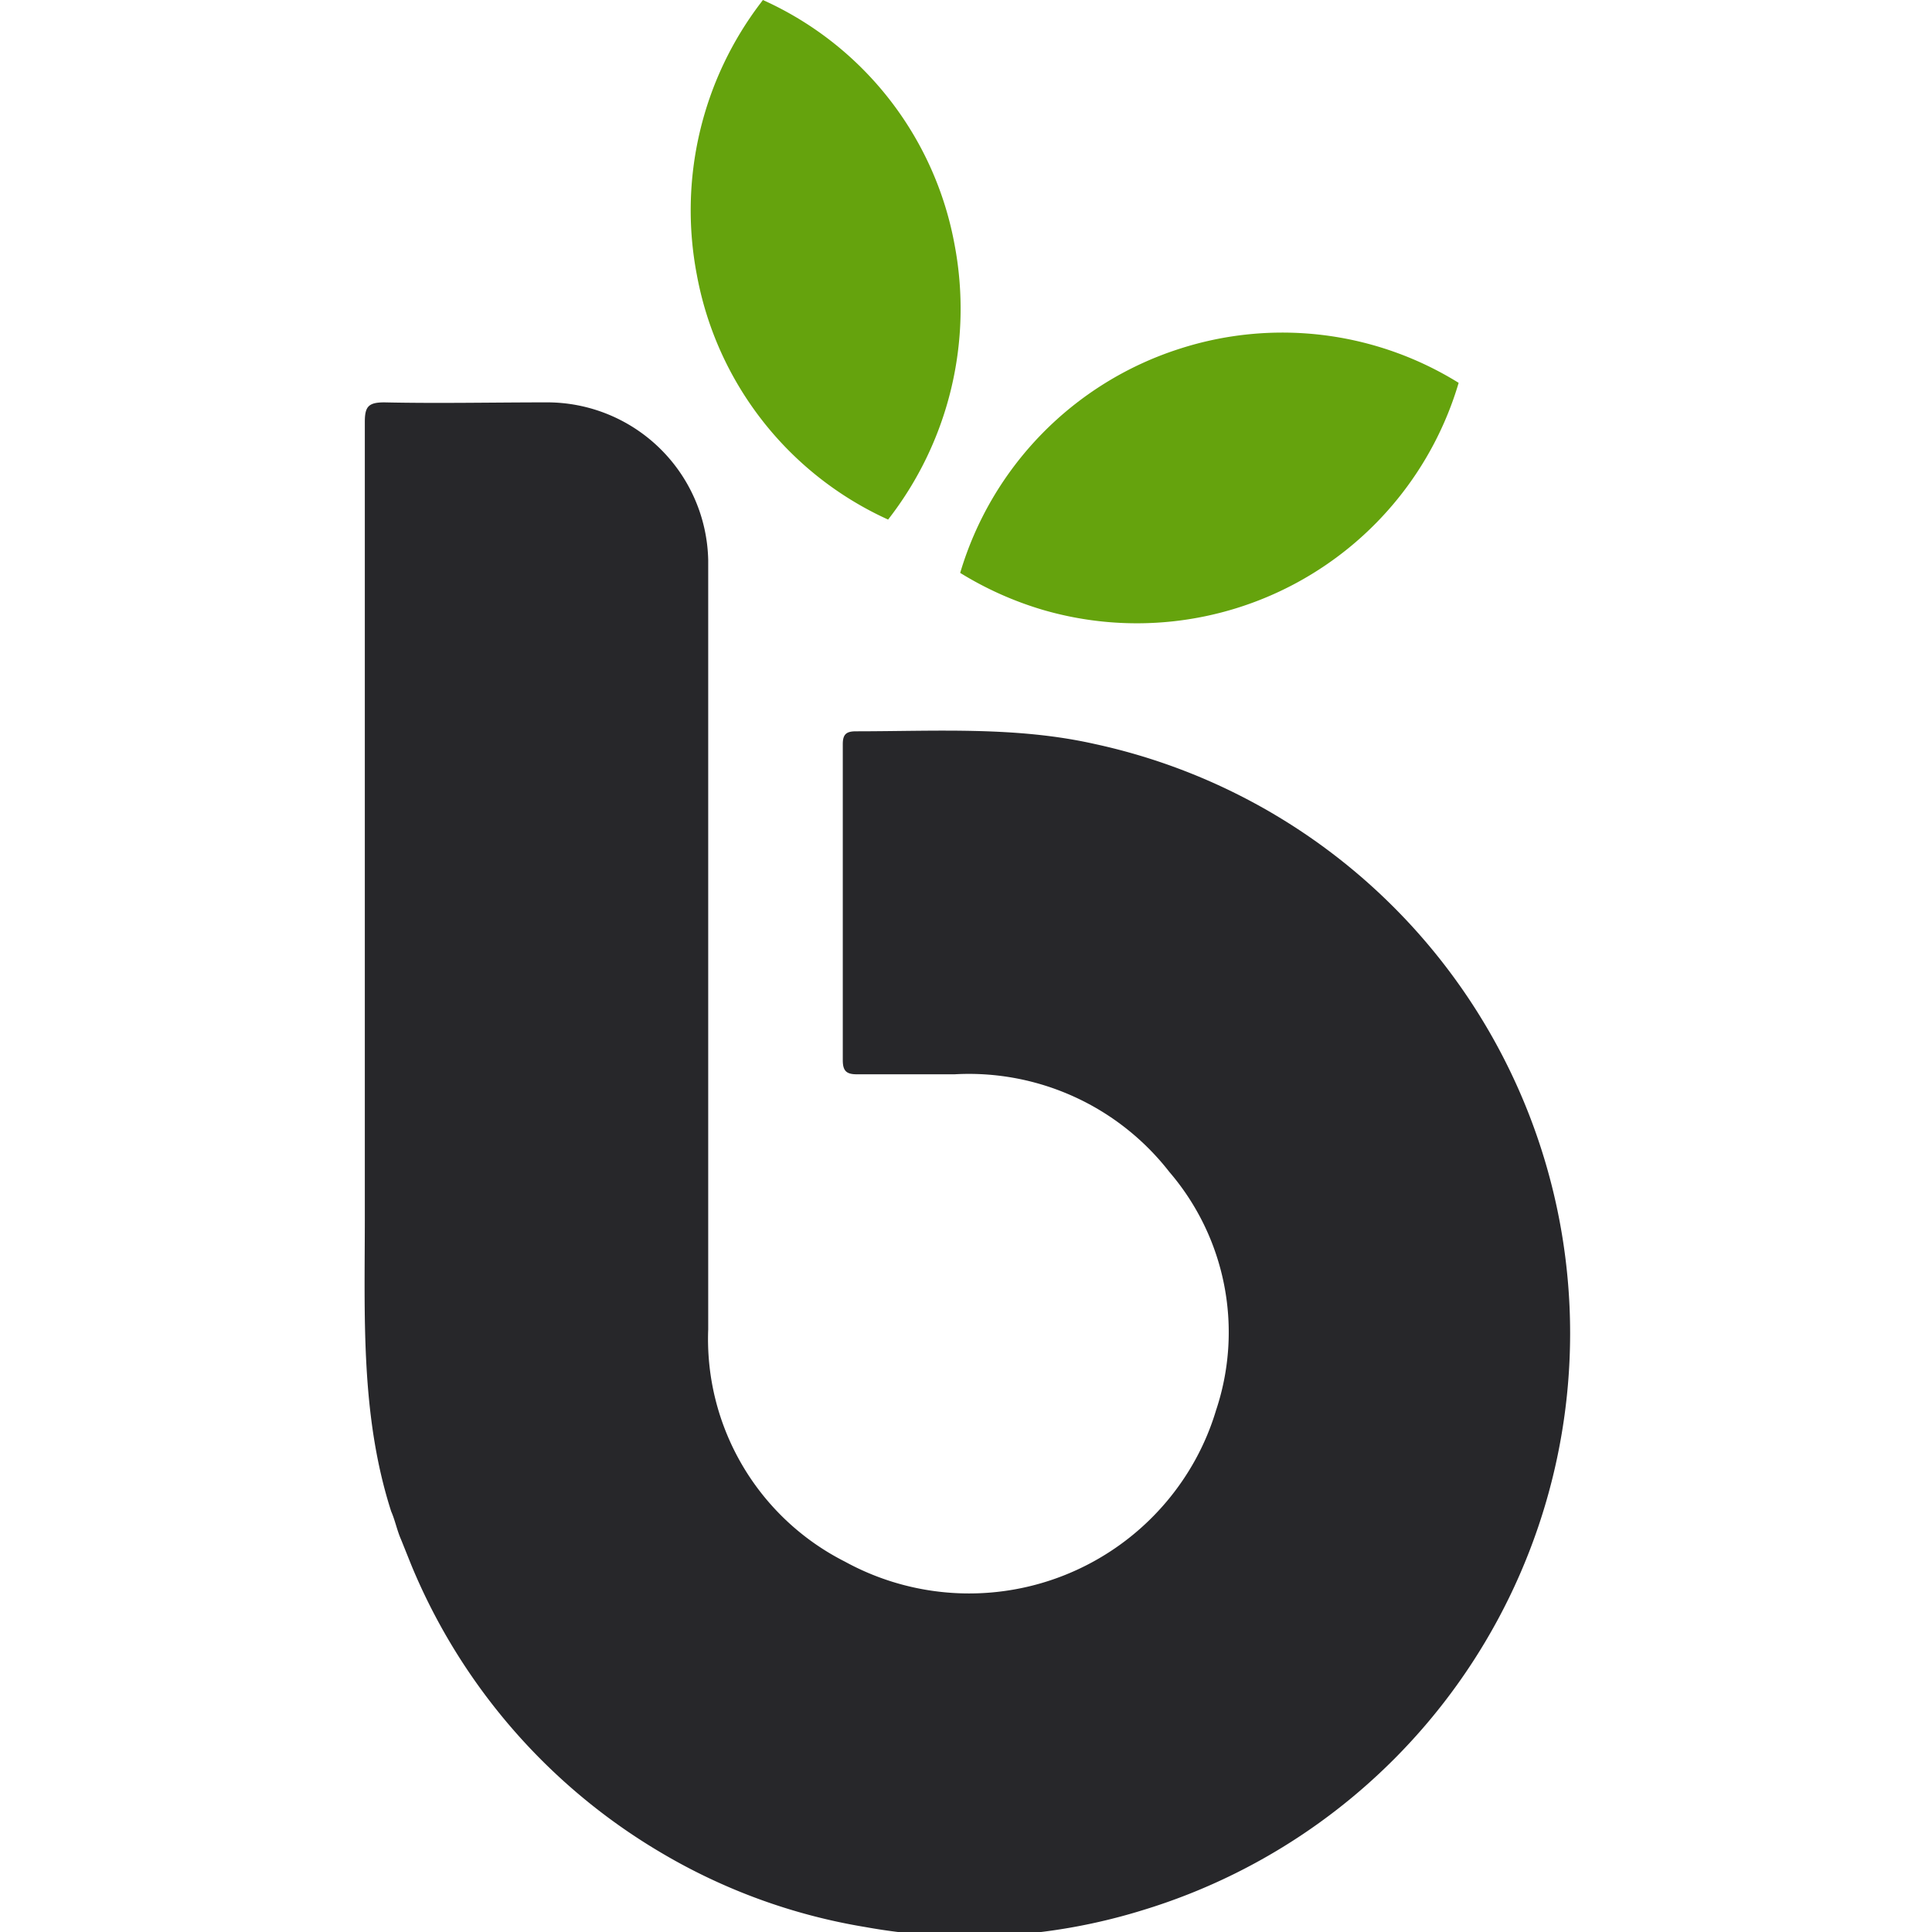 <?xml version="1.0" encoding="UTF-8" standalone="no"?>
<!-- Created with Inkscape (http://www.inkscape.org/) -->

<svg
  width="80"
  height="80"
  viewBox="0 0 21.167 21.167"
  version="1.1"
  xmlns="http://www.w3.org/2000/svg"
>
  <style>
    #leaves {
    fill: #65a30d;
    }
    #letter {
    fill: #27272a;
    }
    @media (prefers-color-scheme: dark) {
    #letter {
    fill: white;
    }
    }
  </style>
  <g
    fill-rule="evenodd"
    transform="matrix(0.214,0,0,0.214,3.997,2.5851476e-7)">
    <path
      id="letter"
      d="M 1.35,77.38 C -0.23,72.46 0,67.38 0,62.32 V 21.6 c 0,-0.78 0.18,-1 1,-1 2.76,0.06 5.51,0 8.27,0 a 8.25,8.25 0 0 1 8.31,8.07 v 39.39 a 12.77,12.77 0 0 0 7,11.89 13.22,13.22 0 0 0 17.94,-5.22 13,13 0 0 0 1.06,-2.53 12.6,12.6 0 0 0 -2.39,-12.2 13,13 0 0 0 -11,-5 h -5 c -0.53,0 -0.72,-0.17 -0.72,-0.72 V 38.1 c 0,-0.51 0.18,-0.66 0.68,-0.66 4.08,0 8.19,-0.26 12.22,0.65 A 30.87,30.87 0 0 1 39.77,97.81 29.92,29.92 0 0 1 25.64,98.66 30.11,30.11 0 0 1 15.15,94.84 30.72,30.72 0 0 1 2.39,80.15 L 1.86,78.83 c -0.21,-0.47 -0.31,-1 -0.51,-1.45"/>
    <path
      id="leaves"
      d="M 20.38,0 A 17.11,17.11 0 0 1 30.19,12.51 17.55,17.55 0 0 1 26.79,26.6 17.17,17.17 0 0 1 17,14.08 17.52,17.52 0 0 1 20.26,0.16 Z M 41.67,17.87 A 17.12,17.12 0 0 1 56,19.6 17.18,17.18 0 0 1 34.67,31.21 17.52,17.52 0 0 1 30.48,29.33 17.18,17.18 0 0 1 41.67,17.87 Z"
    />
  </g>
</svg>
